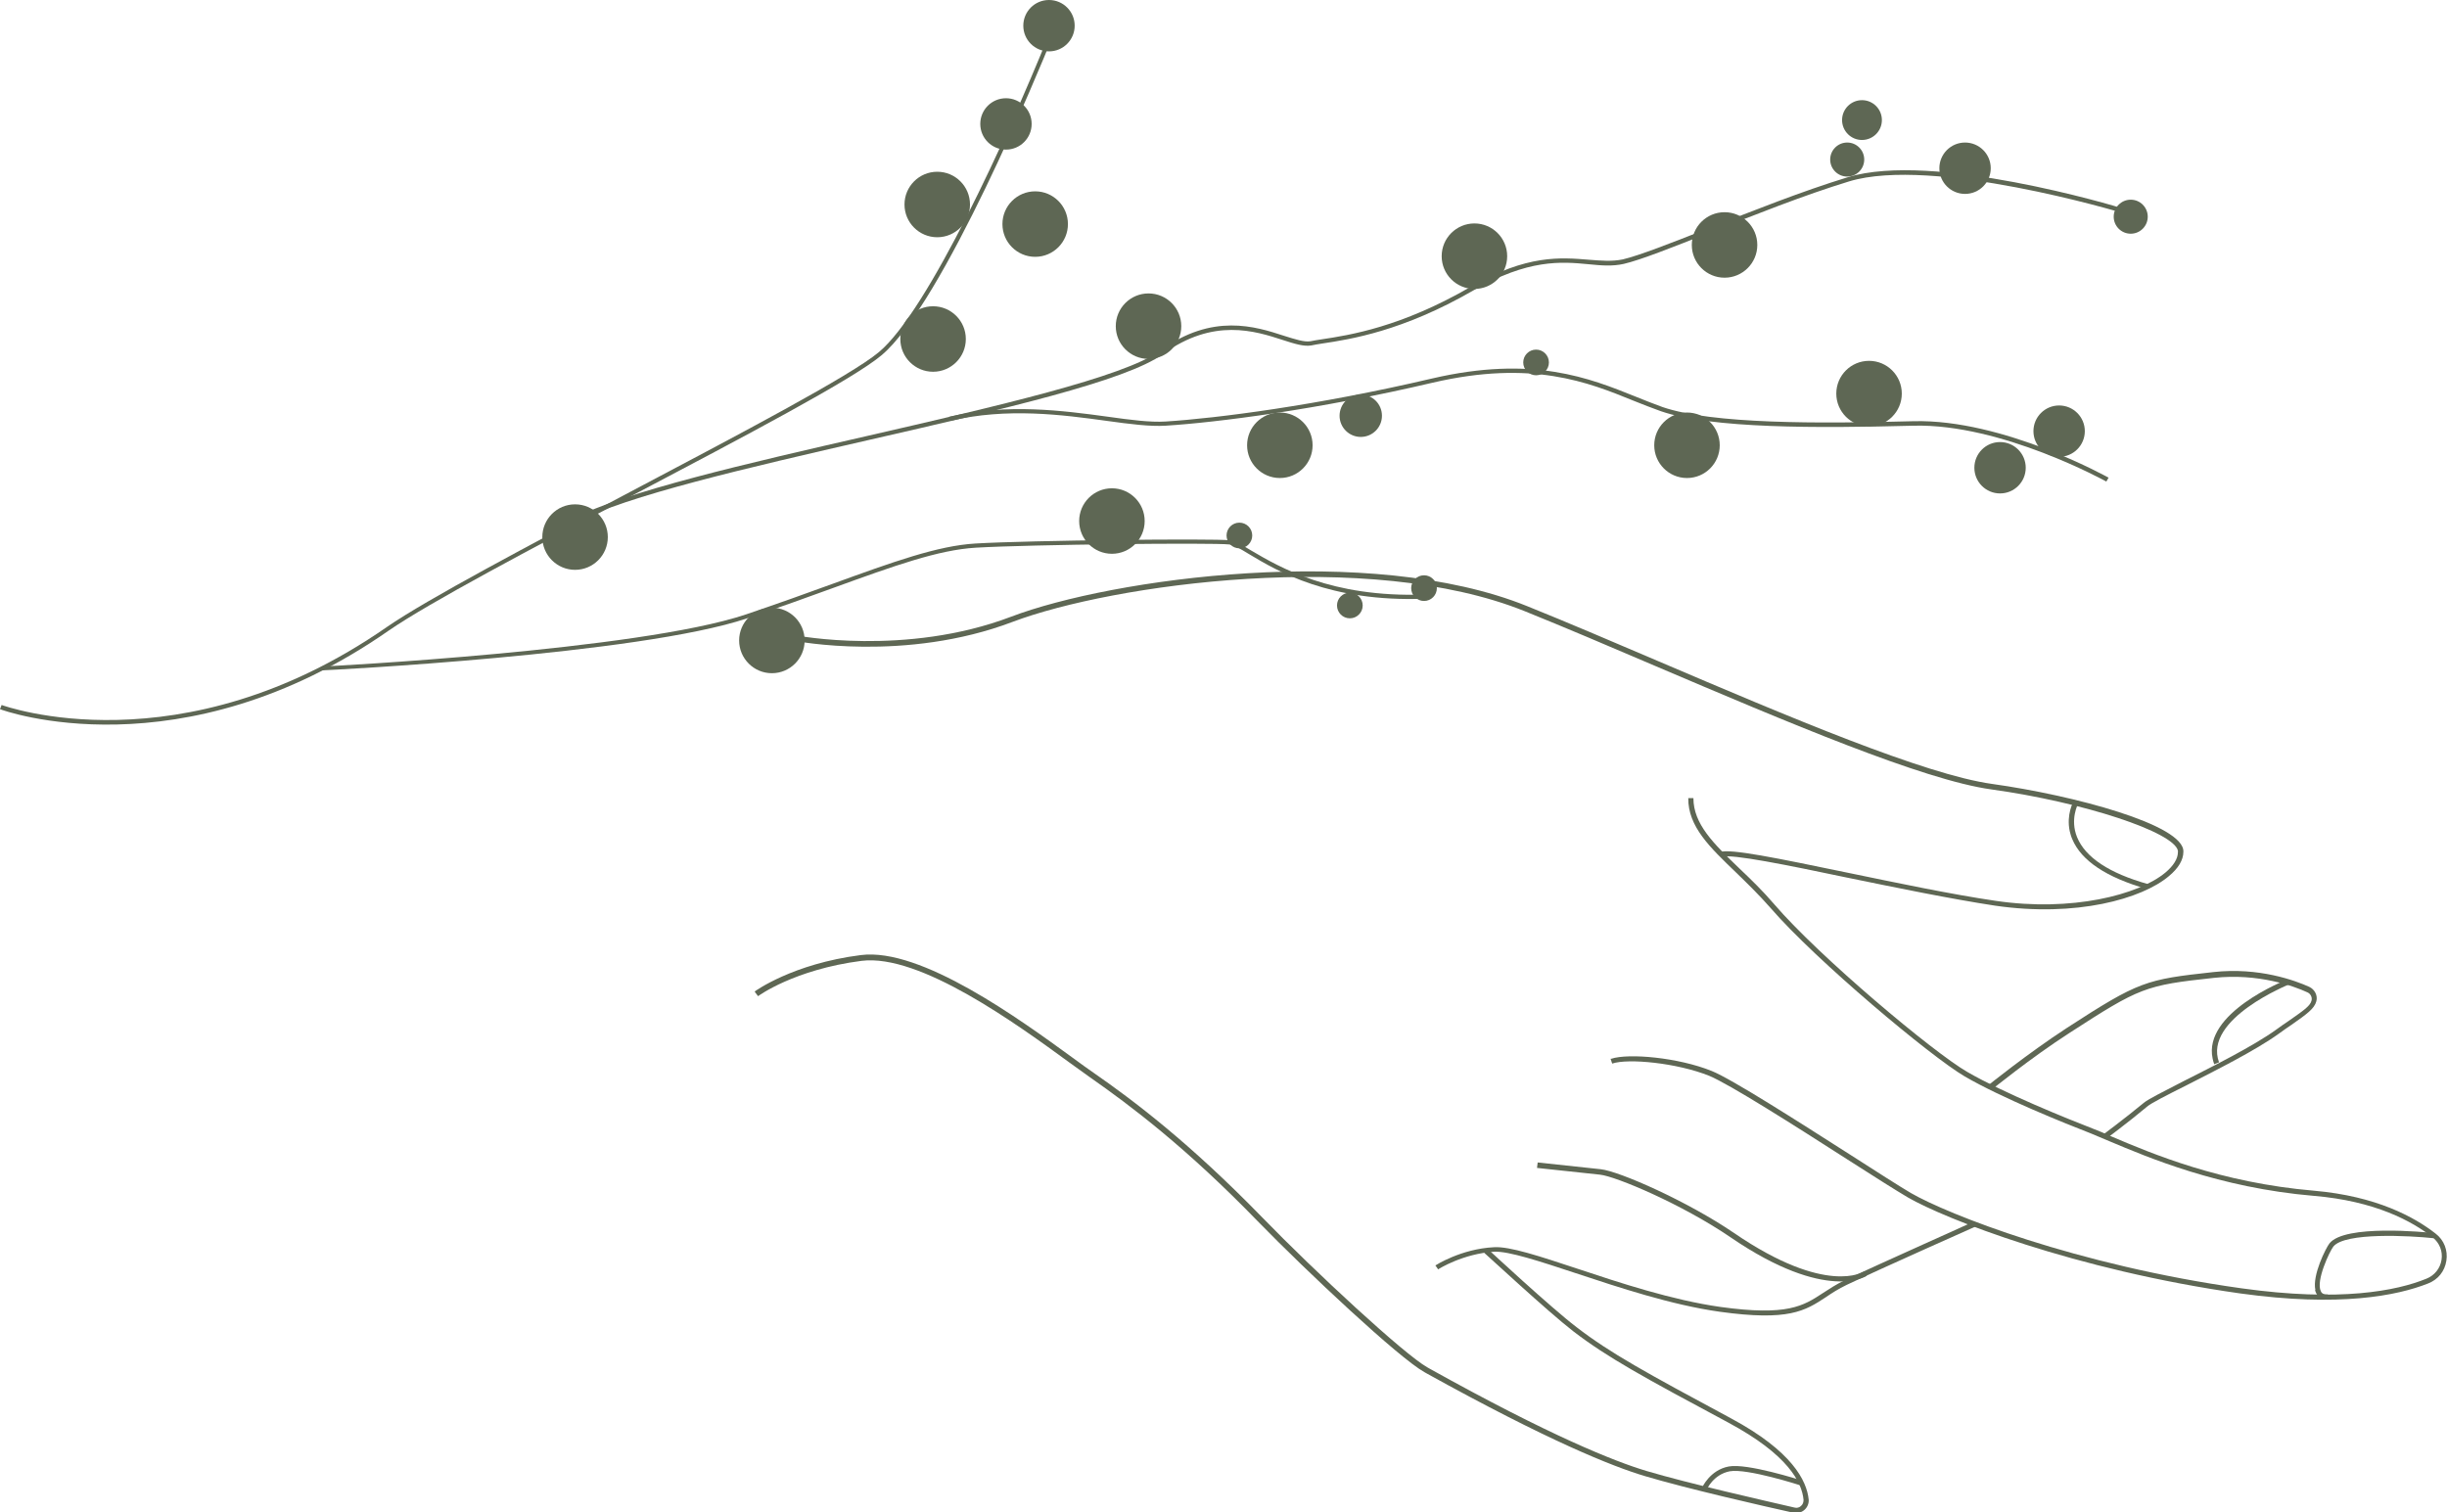 <?xml version="1.0" encoding="UTF-8"?>
<svg xmlns="http://www.w3.org/2000/svg" id="Warstwa_2" data-name="Warstwa 2" viewBox="0 0 76.21 47.11">
  <defs>
    <style>
      .cls-1 {
        fill: #5e6754;
      }
    </style>
  </defs>
  <g id="Warstwa_1-2" data-name="Warstwa 1">
    <g>
      <path class="cls-1" d="M0,22.09l.05-.13c.06.02,5.58,2.03,12-2.43,1.26-.87,4.48-2.57,7.6-4.22,3.37-1.78,6.85-3.61,7.72-4.34,1.53-1.27,4.03-6.76,5.26-9.8l.12.05c-.34.84-3.39,8.26-5.3,9.85-.88.74-4.22,2.5-7.75,4.36-3.11,1.64-6.33,3.34-7.59,4.21C5.64,24.15.06,22.12,0,22.09Z"></path>
      <path class="cls-1" d="M17.85,16.16c1.56-.84,5.44-1.73,9.2-2.59,3.91-.9,7.95-1.82,9.09-2.65,1.62-1.18,2.96-.75,3.85-.46.35.11.63.2.82.17.1-.02.21-.04.35-.06.87-.13,2.48-.38,4.65-1.64,1.75-1.01,2.81-.91,3.67-.84.39.03.72.06,1.06-.01.51-.12,1.51-.51,2.67-.97,1.37-.54,2.93-1.16,4.34-1.59,2.64-.81,8.34.9,8.58.98l-.04.13c-.06-.02-5.9-1.77-8.5-.98-1.41.43-2.96,1.05-4.33,1.59-1.16.46-2.17.86-2.69.98-.36.08-.7.05-1.1.01-.84-.08-1.87-.17-3.59.82-2.2,1.27-3.83,1.52-4.7,1.65-.13.02-.25.04-.34.06-.23.04-.52-.05-.89-.17-.86-.28-2.16-.7-3.73.44-1.16.84-5.03,1.73-9.14,2.67-3.75.86-7.62,1.75-9.16,2.58l-.06-.12Z"></path>
      <path class="cls-1" d="M29.57,12.98c1.8-.42,3.54-.19,4.93,0,.71.1,1.33.18,1.8.15,1.59-.1,4.72-.5,8.3-1.34,3.14-.73,4.91-.01,6.33.56.3.12.57.23.85.33,1.55.53,4.83.52,7.82.44,2.78-.07,6.04,1.74,6.07,1.76l-.07.12s-3.26-1.81-6-1.74c-3.01.08-6.3.09-7.87-.45-.28-.1-.56-.21-.86-.33-1.4-.57-3.15-1.28-6.25-.56-3.58.84-6.72,1.24-8.32,1.34-.48.03-1.11-.05-1.83-.15-1.38-.19-3.1-.42-4.88,0l-.03-.13Z"></path>
      <path class="cls-1" d="M10.05,20.89v-.13c.09,0,9.84-.5,13.18-1.62,1-.34,1.9-.66,2.69-.95,1.9-.69,3.28-1.19,4.46-1.26,1.7-.1,7.39-.16,7.93-.1.16.02.36.14.66.32.87.51,2.48,1.47,5.39,1.37v.13c-2.94.11-4.58-.86-5.46-1.39-.28-.17-.48-.29-.61-.3-.54-.06-6.21,0-7.9.1-1.17.07-2.53.56-4.43,1.25-.79.29-1.69.61-2.69.95-3.35,1.13-13.12,1.62-13.22,1.62Z"></path>
      <circle class="cls-1" cx="42.04" cy="18.86" r=".4"></circle>
      <circle class="cls-1" cx="44.35" cy="18.32" r=".4"></circle>
      <circle class="cls-1" cx="38.6" cy="16.68" r=".4"></circle>
      <circle class="cls-1" cx="47.84" cy="11.29" r=".4"></circle>
      <circle class="cls-1" cx="52.54" cy="13.87" r="1.02"></circle>
      <circle class="cls-1" cx="53.71" cy="7.63" r="1.02"></circle>
      <circle class="cls-1" cx="57.53" cy="4.97" r=".53"></circle>
      <circle class="cls-1" cx="66.36" cy="6.75" r=".53"></circle>
      <circle class="cls-1" cx="24.04" cy="19.95" r="1.02"></circle>
      <circle class="cls-1" cx="34.63" cy="16.23" r="1.02"></circle>
      <circle class="cls-1" cx="29.06" cy="10.56" r="1.02"></circle>
      <circle class="cls-1" cx="17.91" cy="16.73" r="1.02"></circle>
      <circle class="cls-1" cx="32.24" cy="6.98" r="1.02"></circle>
      <circle class="cls-1" cx="29.19" cy="6.37" r="1.02"></circle>
      <circle class="cls-1" cx="39.86" cy="13.87" r="1.02"></circle>
      <circle class="cls-1" cx="42.38" cy="12.95" r=".66"></circle>
      <circle class="cls-1" cx="35.77" cy="10.16" r="1.02"></circle>
      <circle class="cls-1" cx="45.92" cy="7.98" r="1.02"></circle>
      <circle class="cls-1" cx="58.21" cy="12.26" r="1.02"></circle>
      <circle class="cls-1" cx="64.13" cy="13.43" r=".8"></circle>
      <circle class="cls-1" cx="62.29" cy="14.57" r=".8"></circle>
      <circle class="cls-1" cx="57.99" cy="3.74" r=".62"></circle>
      <circle class="cls-1" cx="61.2" cy="5.24" r=".8"></circle>
      <circle class="cls-1" cx="31.33" cy="3.86" r=".8"></circle>
      <circle class="cls-1" cx="32.67" cy=".8" r=".8"></circle>
    </g>
    <g>
      <path class="cls-1" d="M24.75,19.95l.03-.16s3.42.67,6.71-.58c3.13-1.19,11.17-2.31,16.07-.33,1.24.5,2.6,1.08,4.05,1.7,4.1,1.75,8.34,3.55,10.44,3.84,2.51.35,5.98,1.27,5.95,2.11,0,.26-.16.52-.45.76-.84.71-2.89,1.29-5.42.92-1.38-.21-3.08-.56-4.59-.87-1.86-.39-3.62-.75-3.92-.65l-.05-.15c.32-.11,1.73.18,4,.65,1.5.31,3.21.67,4.58.87,2.36.35,4.45-.18,5.29-.88.25-.21.39-.43.39-.64,0-.01,0-.03,0-.04-.12-.58-2.93-1.51-5.81-1.91-2.12-.29-6.37-2.1-10.48-3.85-1.45-.62-2.81-1.2-4.05-1.7-4.86-1.96-12.85-.84-15.95.33-3.34,1.27-6.77.6-6.8.59Z"></path>
      <path class="cls-1" d="M50.18,32.98c.54-.18,2.09-.04,3.13.38.64.26,2.67,1.56,4.3,2.6.84.54,1.56,1,1.9,1.2,1.14.66,5.15,2.25,10.3,2.97,3.07.43,4.83.08,5.76-.3.25-.1.43-.32.47-.59.04-.26-.06-.52-.27-.69-.64-.51-1.8-1.14-3.71-1.3-2.95-.25-5.17-1.2-6.36-1.7-.22-.09-.41-.17-.57-.24-.8-.31-2.79-1.11-3.94-1.78-1.06-.62-4.64-3.62-6.05-5.25-.36-.41-.73-.77-1.08-1.11-.8-.77-1.49-1.42-1.48-2.31h.16c0,.81.63,1.42,1.43,2.19.36.34.73.7,1.09,1.12,1.4,1.63,4.95,4.61,6.01,5.22,1.14.66,3.12,1.46,3.92,1.77.16.06.35.14.57.24,1.27.54,3.39,1.44,6.31,1.69,1.94.17,3.13.82,3.79,1.34.26.2.38.52.33.84-.05.33-.26.59-.57.71-.96.38-2.75.74-5.85.31-5.16-.73-9.21-2.33-10.35-2.99-.34-.2-1.07-.66-1.91-1.2-1.62-1.04-3.65-2.33-4.28-2.59-1-.4-2.52-.55-3.02-.38l-.05-.15Z"></path>
      <path class="cls-1" d="M61.93,33.8s1.2-.97,2.44-1.78c2.25-1.46,2.46-1.51,4.56-1.74,1.43-.16,2.57.27,2.99.46.17.08.27.27.22.45-.06.23-.3.4-.77.73-.12.08-.25.17-.4.28-.72.52-1.98,1.15-2.9,1.62-.58.29-1.09.55-1.2.65-.62.52-1.28,1-1.28,1.01l-.1-.13s.66-.49,1.28-1c.13-.11.59-.34,1.23-.67.91-.46,2.17-1.09,2.88-1.6.15-.11.28-.2.4-.28.44-.31.67-.46.71-.63.03-.1-.03-.22-.13-.26-.41-.19-1.52-.6-2.91-.45-2.14.23-2.31.3-4.49,1.71-1.24.8-2.41,1.76-2.43,1.77l-.1-.12Z"></path>
      <path class="cls-1" d="M44.7,39.42s.8-.52,1.83-.57c.49-.03,1.42.28,2.6.67,1.32.44,2.96.98,4.45,1.19,2.09.29,2.58-.03,3.19-.43.2-.13.41-.27.68-.4,1.14-.54,4-1.81,4.02-1.83l.07.15s-2.88,1.28-4.02,1.82c-.27.13-.47.26-.66.39-.64.42-1.15.75-3.3.45-1.5-.21-3.15-.76-4.48-1.2-1.12-.37-2.09-.69-2.54-.67-.98.06-1.74.54-1.75.55l-.09-.13Z"></path>
      <path class="cls-1" d="M23.51,30.88s1.17-.86,3.3-1.13c1.88-.24,4.95,2,6.6,3.2.25.18.46.34.64.46,1.27.88,3.01,2.2,5.25,4.5,1.68,1.73,4.44,4.28,5.15,4.68l.07.04c3.77,2.1,5.76,2.89,6.76,3.19,1.31.39,3.66.92,4.61,1.14.07.02.15,0,.2-.05.06-.05.08-.12.08-.19-.05-.55-.49-1.41-2.33-2.4-2.65-1.42-3.77-2.03-4.84-2.85-.79-.61-2.75-2.43-2.77-2.44l.11-.12s1.97,1.83,2.76,2.43c1.05.81,2.17,1.42,4.81,2.84,1.9,1.02,2.36,1.94,2.42,2.53.01.12-.04.24-.13.32s-.22.12-.35.09c-.95-.21-3.31-.75-4.62-1.14-1.01-.3-3.01-1.1-6.8-3.2l-.07-.04c-.79-.44-3.64-3.11-5.19-4.7-2.22-2.29-3.96-3.6-5.22-4.48-.17-.12-.39-.28-.64-.46-1.63-1.19-4.66-3.4-6.48-3.17-2.09.27-3.21,1.09-3.22,1.1l-.1-.13Z"></path>
      <path class="cls-1" d="M47.87,36.37l.02-.16,1.96.21c.58.06,2.71,1,4.16,1.99,2.88,1.97,4.03,1.2,4.04,1.2l.09.13s-1.24.85-4.23-1.19c-1.52-1.04-3.59-1.91-4.08-1.96l-1.96-.21Z"></path>
      <path class="cls-1" d="M64.46,25.89c-.11-.52.11-.91.12-.93l.14.08s-.26.48-.03,1.04c.26.63,1,1.12,2.21,1.46l-.04.15c-1.26-.36-2.04-.88-2.32-1.55-.04-.09-.06-.17-.08-.25Z"></path>
      <path class="cls-1" d="M68.91,32.97c-.3-1.41,2.22-2.42,2.33-2.46l.06.15s-2.69,1.08-2.19,2.43l-.15.06c-.02-.06-.04-.12-.05-.18Z"></path>
      <path class="cls-1" d="M72.11,40.18c-.1-.46.33-1.31.44-1.45.48-.6,2.98-.35,3.27-.32l-.02.16c-.75-.08-2.77-.19-3.13.26-.11.14-.55,1.06-.39,1.39.02.05.07.11.22.1v.16c-.21,0-.32-.1-.36-.19-.02-.03-.03-.07-.04-.11Z"></path>
      <path class="cls-1" d="M53.01,46.34s.24-.55.83-.66c.57-.11,2.22.42,2.29.44l-.05.15s-1.67-.54-2.21-.44c-.51.1-.71.56-.71.56l-.15-.06Z"></path>
    </g>
  </g>
</svg>
